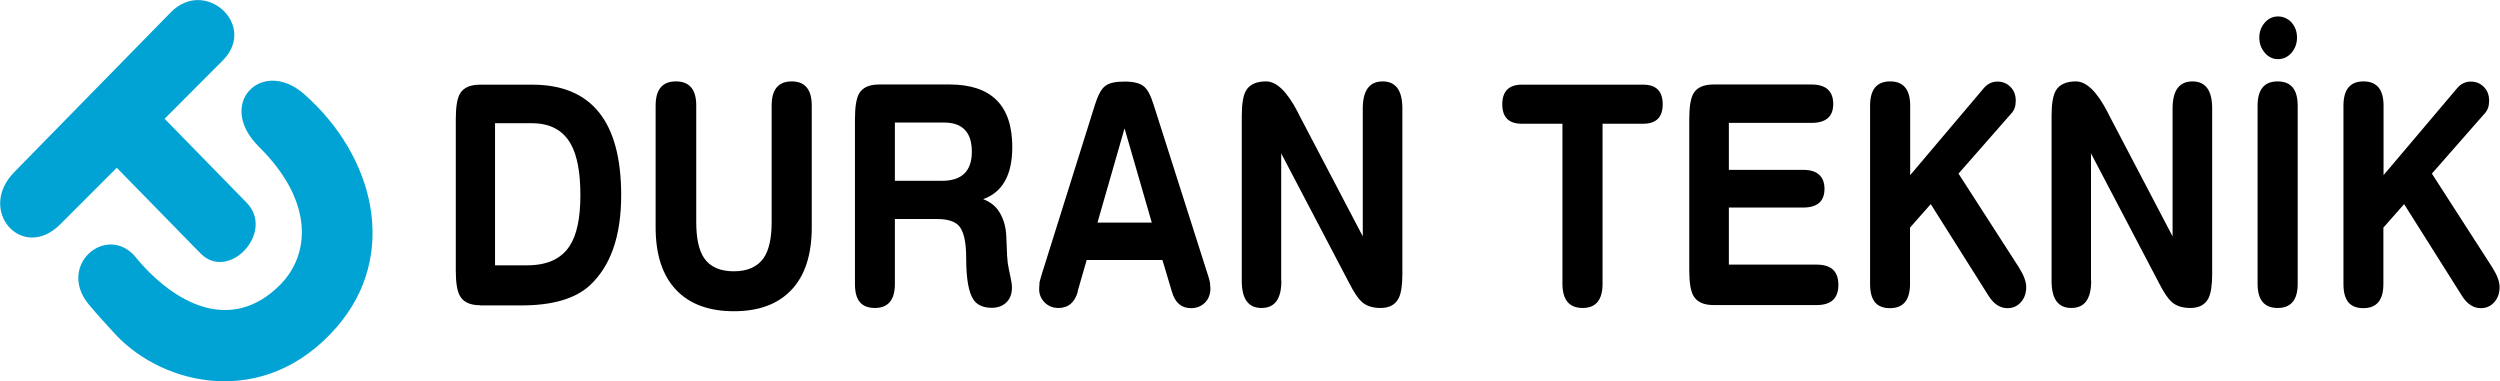 <?xml version="1.0" encoding="UTF-8"?>
<!DOCTYPE svg PUBLIC "-//W3C//DTD SVG 1.1//EN" "http://www.w3.org/Graphics/SVG/1.1/DTD/svg11.dtd">
<!-- Creator: CorelDRAW 2017 -->
<svg xmlns="http://www.w3.org/2000/svg" xml:space="preserve" width="126.319mm" height="19.268mm" version="1.1" style="shape-rendering:geometricPrecision; text-rendering:geometricPrecision; image-rendering:optimizeQuality; fill-rule:evenodd; clip-rule:evenodd"
viewBox="0 0 14584 2225"
 xmlns:xlink="http://www.w3.org/1999/xlink">
 <defs>
  <style type="text/css">
   <![CDATA[
    .fil1 {fill:black}
    .fil0 {fill:#00A3D3}
   ]]>
  </style>
 </defs>
 <g id="Layer_x0020_1">
  <g id="_2341249336800">
   <path class="fil0" d="M1169 1479l-489 -500 -330 330c-220,220 -489,-79 -268,-305l913 -932c201,-205 506,75 305,279l-341 342 479 490c167,172 -105,464 -270,295zm-378 23c227,274 558,445 842,160 173,-174 202,-484 -124,-806 -254,-252 20,-522 264,-307 414,365 554,942 189,1361 -421,483 -1013,339 -1290,41 -56,-61 -103,-112 -154,-173 -192,-230 104,-480 274,-276z"/>
   <path class="fil1" d="M2887 719l0 829 188 0c115,0 197,-37 246,-111 43,-64 64,-164 64,-299 0,-130 -18,-227 -54,-294 -45,-83 -121,-125 -228,-125l-217 0zm-87 1062c-58,0 -97,-18 -117,-53 -17,-28 -25,-78 -25,-149l0 -883c0,-72 8,-121 24,-149 21,-36 60,-53 118,-53l304 0c346,0 519,215 519,645 0,240 -62,415 -185,528 -84,76 -216,115 -397,115l-240 0zm1024 -1164c0,-95 39,-142 118,-142 80,0 119,47 119,141l0 680c0,95 15,164 46,210 35,51 93,77 173,77 80,0 138,-26 174,-77 31,-45 47,-115 47,-210l0 -680c0,-94 39,-141 117,-141 78,0 117,47 117,142l0 709c0,161 -40,284 -121,368 -78,81 -189,122 -333,122 -145,0 -256,-41 -334,-121 -82,-84 -123,-207 -123,-369l0 -709zm1396 98l0 340 275 0c116,0 174,-57 174,-170 0,-113 -54,-170 -163,-170l-286 0zm0 941c0,94 -39,141 -117,141 -40,0 -69,-12 -88,-35 -19,-23 -28,-58 -28,-106l0 -960c0,-72 8,-122 24,-150 21,-36 60,-53 118,-53l410 0c244,0 366,122 366,365 0,163 -57,264 -170,304 42,16 74,41 95,76 24,39 38,86 40,141l4 93c0,10 1,26 3,46 1,12 2,22 4,31 1,9 6,31 13,65 6,28 9,49 9,63 0,38 -11,67 -33,88 -22,21 -50,31 -85,31 -49,0 -85,-16 -106,-47 -29,-42 -43,-124 -43,-244 0,-96 -15,-159 -45,-190 -24,-24 -65,-37 -124,-37l-247 0 0 377zm1340 -907l-158 550 317 0 -159 -550zm-272 951c-18,64 -56,97 -113,97 -33,0 -60,-11 -81,-32 -23,-24 -34,-51 -32,-84l2 -34c1,-6 4,-17 9,-34l314 -1001c18,-56 37,-93 60,-110 22,-18 60,-26 113,-26 51,0 88,9 110,26 23,17 42,53 59,107l320 1004c3,9 6,20 9,34l3 34c0,36 -11,65 -33,86 -22,21 -48,31 -81,31 -56,0 -93,-33 -111,-97l-55 -184 -442 0 -53 184zm1187 -61c0,105 -38,158 -116,158 -77,0 -115,-53 -115,-158l0 -962c0,-70 8,-120 25,-149 21,-35 60,-53 117,-53 61,0 122,59 183,176l12 24 369 704 0 -746c0,-105 39,-158 116,-158 77,0 115,53 115,158l0 965c0,65 -7,112 -21,141 -19,38 -54,58 -106,58 -47,0 -85,-12 -111,-37 -20,-18 -44,-53 -72,-108l-397 -757 0 743zm1403 -917c-76,0 -114,-38 -114,-113 0,-76 38,-115 114,-115l708 0c76,0 114,38 114,115 0,75 -38,113 -114,113l-237 0 0 934c0,94 -39,141 -116,141 -78,0 -118,-47 -118,-141l0 -934 -237 0zm1720 822c85,0 127,39 127,118 0,79 -42,118 -127,118l-601 0c-58,0 -97,-18 -117,-53 -17,-28 -25,-78 -25,-149l0 -883c0,-72 8,-121 24,-149 21,-36 60,-53 118,-53l571 0c84,0 127,38 127,114 0,73 -42,110 -127,110l-482 0 0 274 433 0c41,0 72,9 93,28 21,18 32,46 32,83 0,73 -42,109 -125,109l-433 0 0 333 512 0zm312 -927c0,-95 39,-142 117,-142 78,0 117,47 117,142l0 405 429 -507c22,-26 49,-39 80,-39 30,0 55,10 76,31 21,21 31,48 31,81 0,30 -8,55 -25,73l-309 352 351 545c29,46 44,84 44,116 0,36 -10,66 -31,89 -20,23 -46,35 -78,35 -44,0 -80,-24 -110,-71l-338 -536 -121 137 0 329c0,94 -39,141 -117,141 -40,0 -69,-12 -88,-35 -19,-24 -28,-59 -28,-106l0 -1041zm1290 1022c0,105 -38,158 -116,158 -77,0 -115,-53 -115,-158l0 -962c0,-70 8,-120 25,-149 21,-35 60,-53 117,-53 61,0 122,59 183,176l12 24 369 704 0 -746c0,-105 39,-158 116,-158 77,0 115,53 115,158l0 965c0,65 -7,112 -21,141 -19,38 -54,58 -106,58 -47,0 -85,-12 -111,-37 -20,-18 -44,-53 -72,-108l-397 -757 0 743zm971 -1022c0,-95 39,-142 117,-142 78,0 117,47 117,142l0 1039c0,94 -39,141 -117,141 -78,0 -117,-47 -117,-141l0 -1039zm119 -521c31,0 57,12 79,35 21,24 32,53 32,88 0,35 -11,64 -32,89 -21,24 -47,37 -79,37 -30,0 -56,-12 -77,-37 -21,-25 -32,-54 -32,-89 0,-34 11,-63 32,-87 21,-24 47,-36 77,-36zm382 521c0,-95 39,-142 117,-142 78,0 117,47 117,142l0 405 429 -507c22,-26 49,-39 80,-39 30,0 55,10 76,31 21,21 31,48 31,81 0,30 -8,55 -25,73l-309 352 351 545c29,46 44,84 44,116 0,36 -10,66 -31,89 -20,23 -46,35 -78,35 -44,0 -80,-24 -110,-71l-338 -536 -121 137 0 329c0,94 -39,141 -117,141 -40,0 -69,-12 -88,-35 -19,-24 -28,-59 -28,-106l0 -1041z"/>
  </g>
 </g>
</svg>
